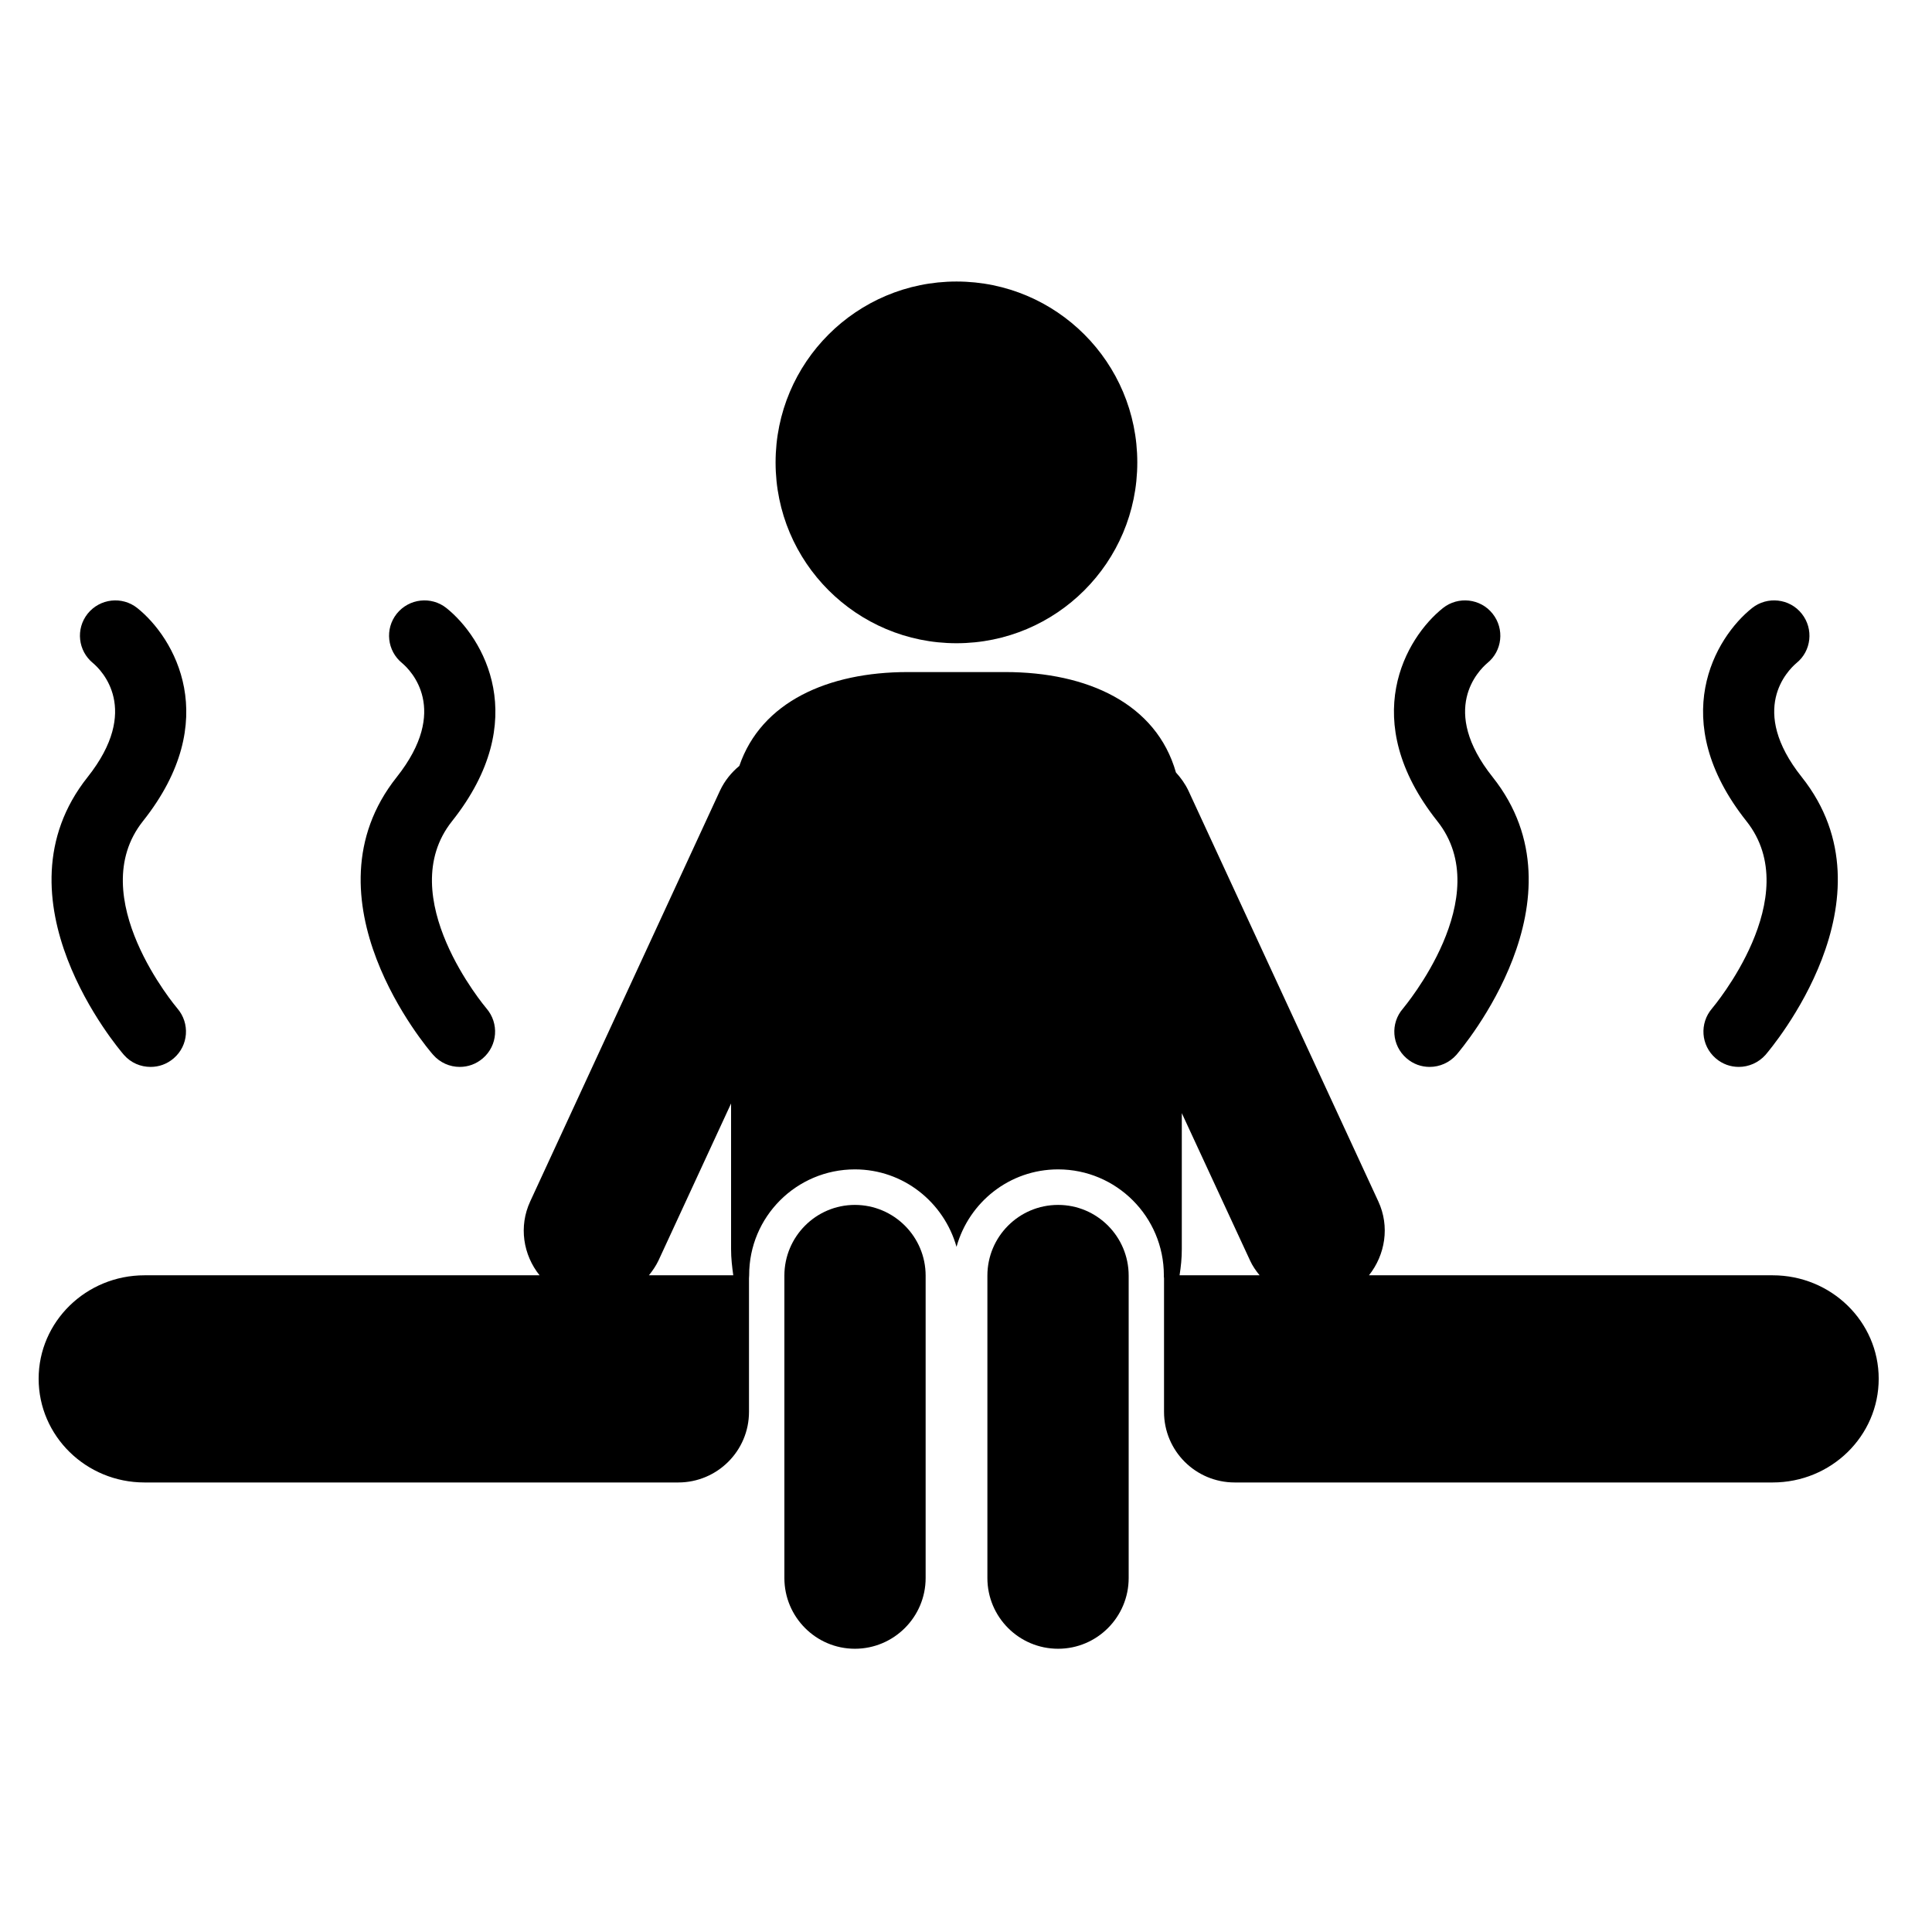 <?xml version="1.0" encoding="utf-8"?>
<!-- Generator: Adobe Illustrator 16.0.0, SVG Export Plug-In . SVG Version: 6.00 Build 0)  -->
<!DOCTYPE svg PUBLIC "-//W3C//DTD SVG 1.1//EN" "http://www.w3.org/Graphics/SVG/1.1/DTD/svg11.dtd">
<svg version="1.1" id="Calque_1" xmlns="http://www.w3.org/2000/svg" xmlns:xlink="http://www.w3.org/1999/xlink" x="0px" y="0px"
	 width="500px" height="500px" viewBox="0 0 500 500" enable-background="new 0 0 500 500" xml:space="preserve">
<g>
	<g>
		<defs>
			<rect id="SVGID_1_" x="10" y="72.857" width="480" height="354.286"/>
		</defs>
		<clipPath id="SVGID_2_">
			<use xlink:href="#SVGID_1_"  overflow="visible"/>
		</clipPath>
		<path clip-path="url(#SVGID_2_)" d="M364.019,273.885c1.739,1.506,3.827,2.23,5.981,2.23c2.545,0,5.089-1.07,6.92-3.125
			c1.383-1.65,34.375-40.406,9.375-71.88c-13.884-17.455-3.617-27.589-1.384-29.508c3.884-3.12,4.509-8.834,1.384-12.768
			c-3.125-3.968-8.93-4.593-12.857-1.474c-9.599,7.635-22.231,28.968-1.474,55.14c15.581,19.593-8.661,48.203-8.883,48.527
			C359.776,264.822,360.178,270.58,364.019,273.885L364.019,273.885z M364.019,273.885"/>
		<path clip-path="url(#SVGID_2_)" d="M443.081,260.982c-3.305,3.84-2.903,9.598,0.938,12.902c1.739,1.506,3.827,2.23,5.981,2.23
			c2.545,0,5.089-1.07,6.92-3.125c1.383-1.65,34.375-40.406,9.375-71.88c-13.884-17.455-3.617-27.589-1.384-29.508
			c3.884-3.12,4.509-8.834,1.384-12.768c-3.125-3.968-8.93-4.593-12.857-1.474c-9.599,7.635-22.231,28.968-1.474,55.14
			C467.545,232.093,443.303,260.703,443.081,260.982L443.081,260.982z M443.081,260.982"/>
		<path clip-path="url(#SVGID_2_)" d="M115.53,157.36c-3.918-3.119-9.676-2.494-12.857,1.474c-3.12,3.934-2.489,9.599,1.383,12.768
			c2.238,1.869,12.456,12.053-1.383,29.508c-24.995,31.474,7.957,70.229,9.386,71.837c1.824,2.098,4.364,3.168,6.915,3.168
			c2.148,0,4.24-0.725,5.987-2.23c3.839-3.305,4.242-9.063,0.938-12.902c-0.229-0.279-24.47-28.939-8.895-48.482
			C137.773,186.328,125.084,164.995,115.53,157.36L115.53,157.36z M115.53,157.36"/>
		<path clip-path="url(#SVGID_2_)" d="M32.059,272.99c1.825,2.1,4.364,3.125,6.914,3.125c2.149,0,4.236-0.725,5.988-2.23
			c3.839-3.305,4.242-9.063,0.938-12.902c-0.229-0.279-24.469-28.89-8.895-48.482c20.77-26.172,8.081-47.505-1.474-55.14
			c-3.917-3.119-9.676-2.494-12.857,1.474c-3.119,3.934-2.489,9.599,1.384,12.768c2.238,1.869,12.456,12.053-1.384,29.508
			C-2.321,232.584,30.631,271.34,32.059,272.99L32.059,272.99z M32.059,272.99"/>
	</g>
	<path d="M294.331,119.683c0,25.848-20.938,46.785-46.786,46.785c-25.854,0-46.825-20.938-46.825-46.785
		c0-25.888,20.971-46.826,46.825-46.826C273.394,72.857,294.331,93.794,294.331,119.683L294.331,119.683z M294.331,119.683"/>
	<path d="M37.405,383.662H175.53c10.095,0,18.309-8.172,18.309-18.271V330.85c0-0.313,0.044-0.537,0.044-0.805
		c-0.044-15.145,12.232-27.41,27.36-27.41c12.552,0,23.043,8.516,26.302,20.043c3.213-11.527,13.705-20.043,26.294-20.043
		c15.089,0,27.367,12.266,27.367,27.41c-0.045,0.268,0.044,0.492,0.044,0.805v34.541c0,10.1,8.17,18.271,18.303,18.271H458.75
		c15.178,0,27.456-12.021,27.456-26.844c0-14.775-12.278-26.773-27.456-26.773H354.286c4.196-5.268,5.446-12.633,2.409-19.152
		l-49.15-106.3c-0.85-1.78-1.964-3.303-3.214-4.682c-5.057-17.774-22.813-25.982-44.198-25.982h-25.217
		c-20.63,0-37.913,7.718-43.577,24.286c-2.048,1.696-3.794,3.828-4.994,6.378l-49.113,106.3c-3.036,6.52-1.824,13.885,2.411,19.152
		H37.405C22.276,330.045,10,342.043,10,356.818C10,371.641,22.276,383.662,37.405,383.662L37.405,383.662z M305.849,323.303V288.08
		l17.678,38.17c0.625,1.385,1.519,2.635,2.456,3.795h-20.714C305.625,327.801,305.849,325.625,305.849,323.303L305.849,323.303z
		 M170.401,326.25l18.801-40.67v37.723c0,2.322,0.262,4.543,0.569,6.742h-21.831C168.878,328.885,169.737,327.635,170.401,326.25
		L170.401,326.25z M170.401,326.25"/>
	<path d="M202.997,330.135v78.258c0,10.09,8.169,18.303,18.247,18.303c10.096,0,18.31-8.213,18.31-18.303v-78.258
		c0-10.09-8.214-18.305-18.31-18.305C211.166,311.83,202.997,320.045,202.997,330.135L202.997,330.135z M202.997,330.135"/>
	<path d="M255.536,330.135v78.258c0,10.09,8.17,18.303,18.303,18.303c10.089,0,18.26-8.213,18.26-18.303v-78.258
		c0-10.09-8.171-18.305-18.26-18.305C263.706,311.83,255.536,320.045,255.536,330.135L255.536,330.135z M255.536,330.135"/>
</g>
</svg>
